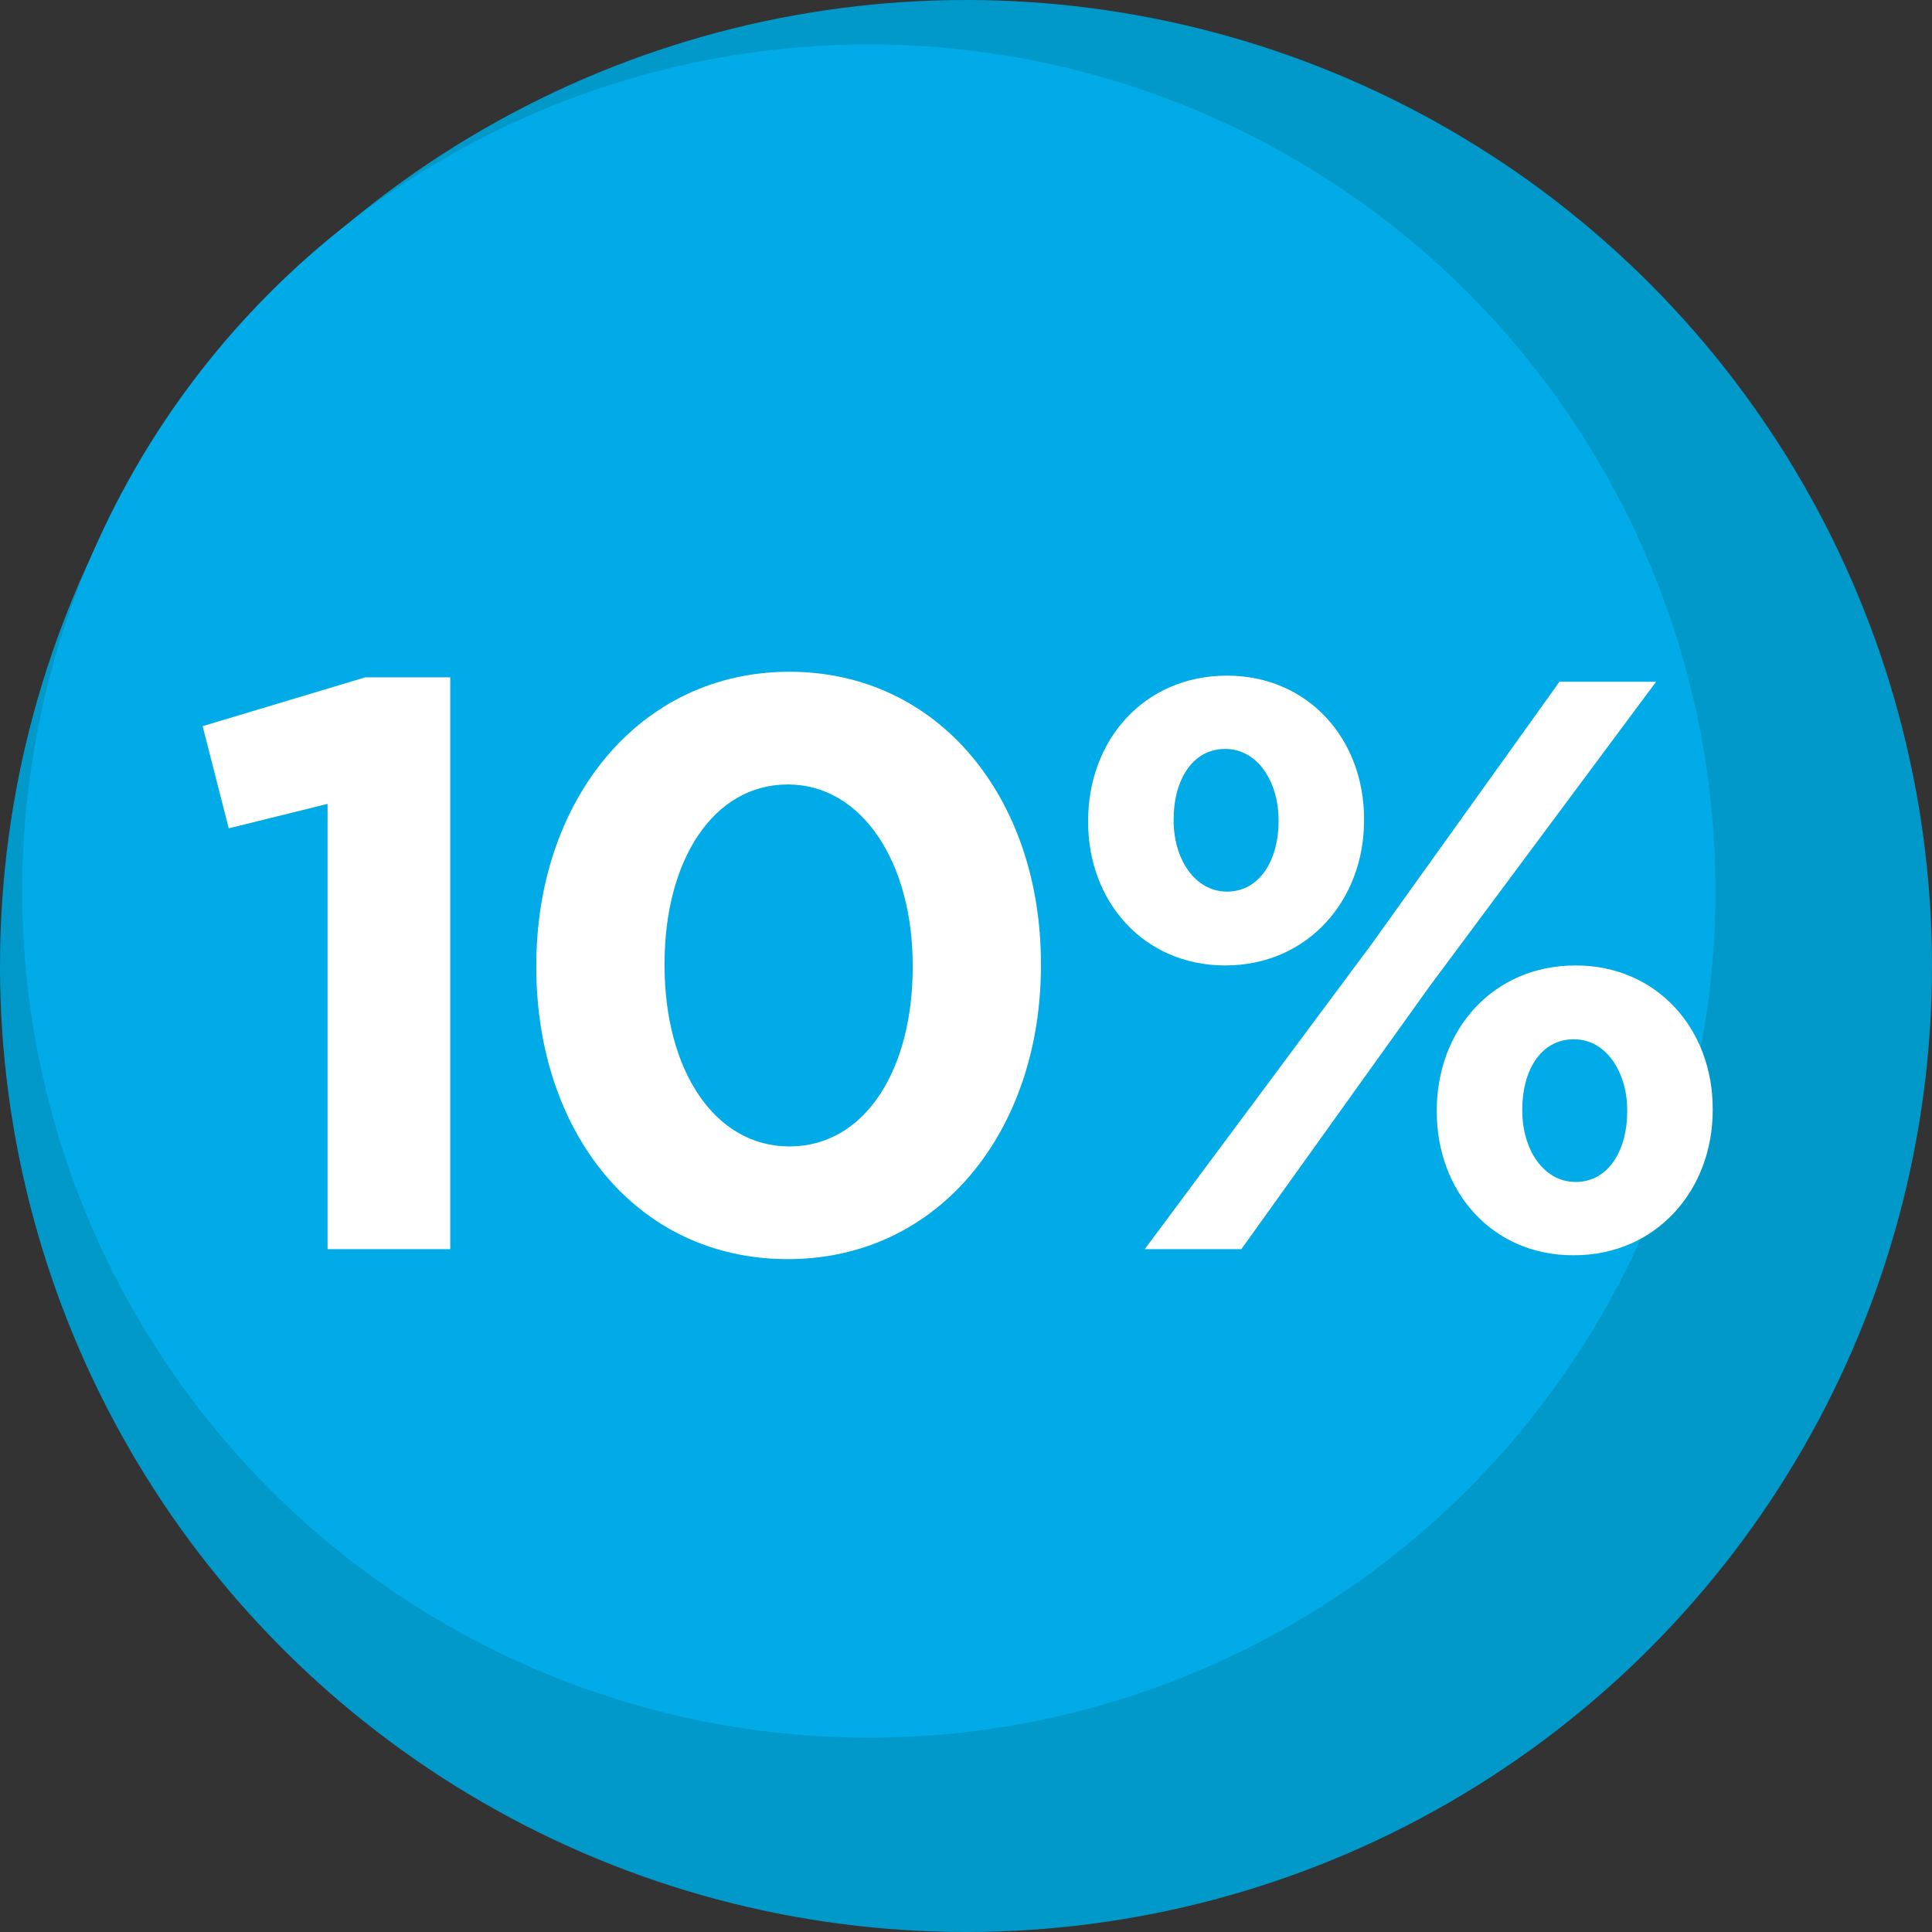 <?xml version="1.0" encoding="utf-8"?>
<!-- Generator: Adobe Illustrator 25.4.1, SVG Export Plug-In . SVG Version: 6.00 Build 0)  -->
<svg version="1.1" id="Layer_1" xmlns="http://www.w3.org/2000/svg" xmlns:xlink="http://www.w3.org/1999/xlink" x="0px" y="0px"
	 viewBox="0 0 348 348" style="enable-background:new 0 0 348 348;" xml:space="preserve">
<rect x="0" y="0" width="348" height="348" fill="#333333" stroke="none"/>
<style type="text/css">
	.st0{fill:#0099C9;}
	.st1{fill:#00ABE7;}
	.st2{fill:#FFFFFF;}
</style>
<circle class="st0" cx="174" cy="174" r="174"/>
<circle class="st1" cx="156.5" cy="160.5" r="152.5"/>
<g>
	<g>
		<path class="st2" d="M59,144.8l-17.8,4.4l-4.7-18.4l29.3-8.8h15.3v103H59V144.8z"/>
		<path class="st2" d="M96.6,174.2v-0.3c0-29.6,18.4-52.9,45.6-52.9c27,0,45.3,22.9,45.3,52.6v0.3c0,29.6-18.2,52.9-45.6,52.9
			S96.6,203.8,96.6,174.2z M164.4,174.2v-0.3c0-18.5-9.1-32.6-22.5-32.6s-22.2,13.6-22.2,32.3v0.3c0,18.7,8.9,32.6,22.5,32.6
			S164.4,192.7,164.4,174.2z"/>
		<path class="st2" d="M196,148.1v-0.3c0-14.5,10.1-26.1,25-26.1c14.7,0,24.7,11.5,24.7,25.8v0.3c0,14.3-10.1,26.1-25,26.1
			C206,173.9,196,162.4,196,148.1z M280.9,122.8h17.4l-40.9,55L223.6,225h-17.4l40.9-55L280.9,122.8z M211.4,147.5v0.3
			c0,6.9,3.8,12.8,9.6,12.8c6.1,0,9.3-6,9.3-12.6v-0.3c0-6.9-3.8-12.8-9.6-12.8C214.6,134.9,211.4,140.8,211.4,147.5z M258.8,200.3
			V200c0-14.5,10.1-26.1,25-26.1c14.7,0,24.7,11.5,24.7,25.8v0.3c0,14.3-10.1,26.1-25,26.1C268.8,226.2,258.8,214.6,258.8,200.3z
			 M293.1,200.3V200c0-6.9-3.8-12.8-9.6-12.8c-6.1,0-9.3,5.8-9.3,12.6v0.3c0,6.9,3.8,12.8,9.6,12.8
			C289.9,212.9,293.1,206.9,293.1,200.3z"/>
	</g>
</g>
</svg>
